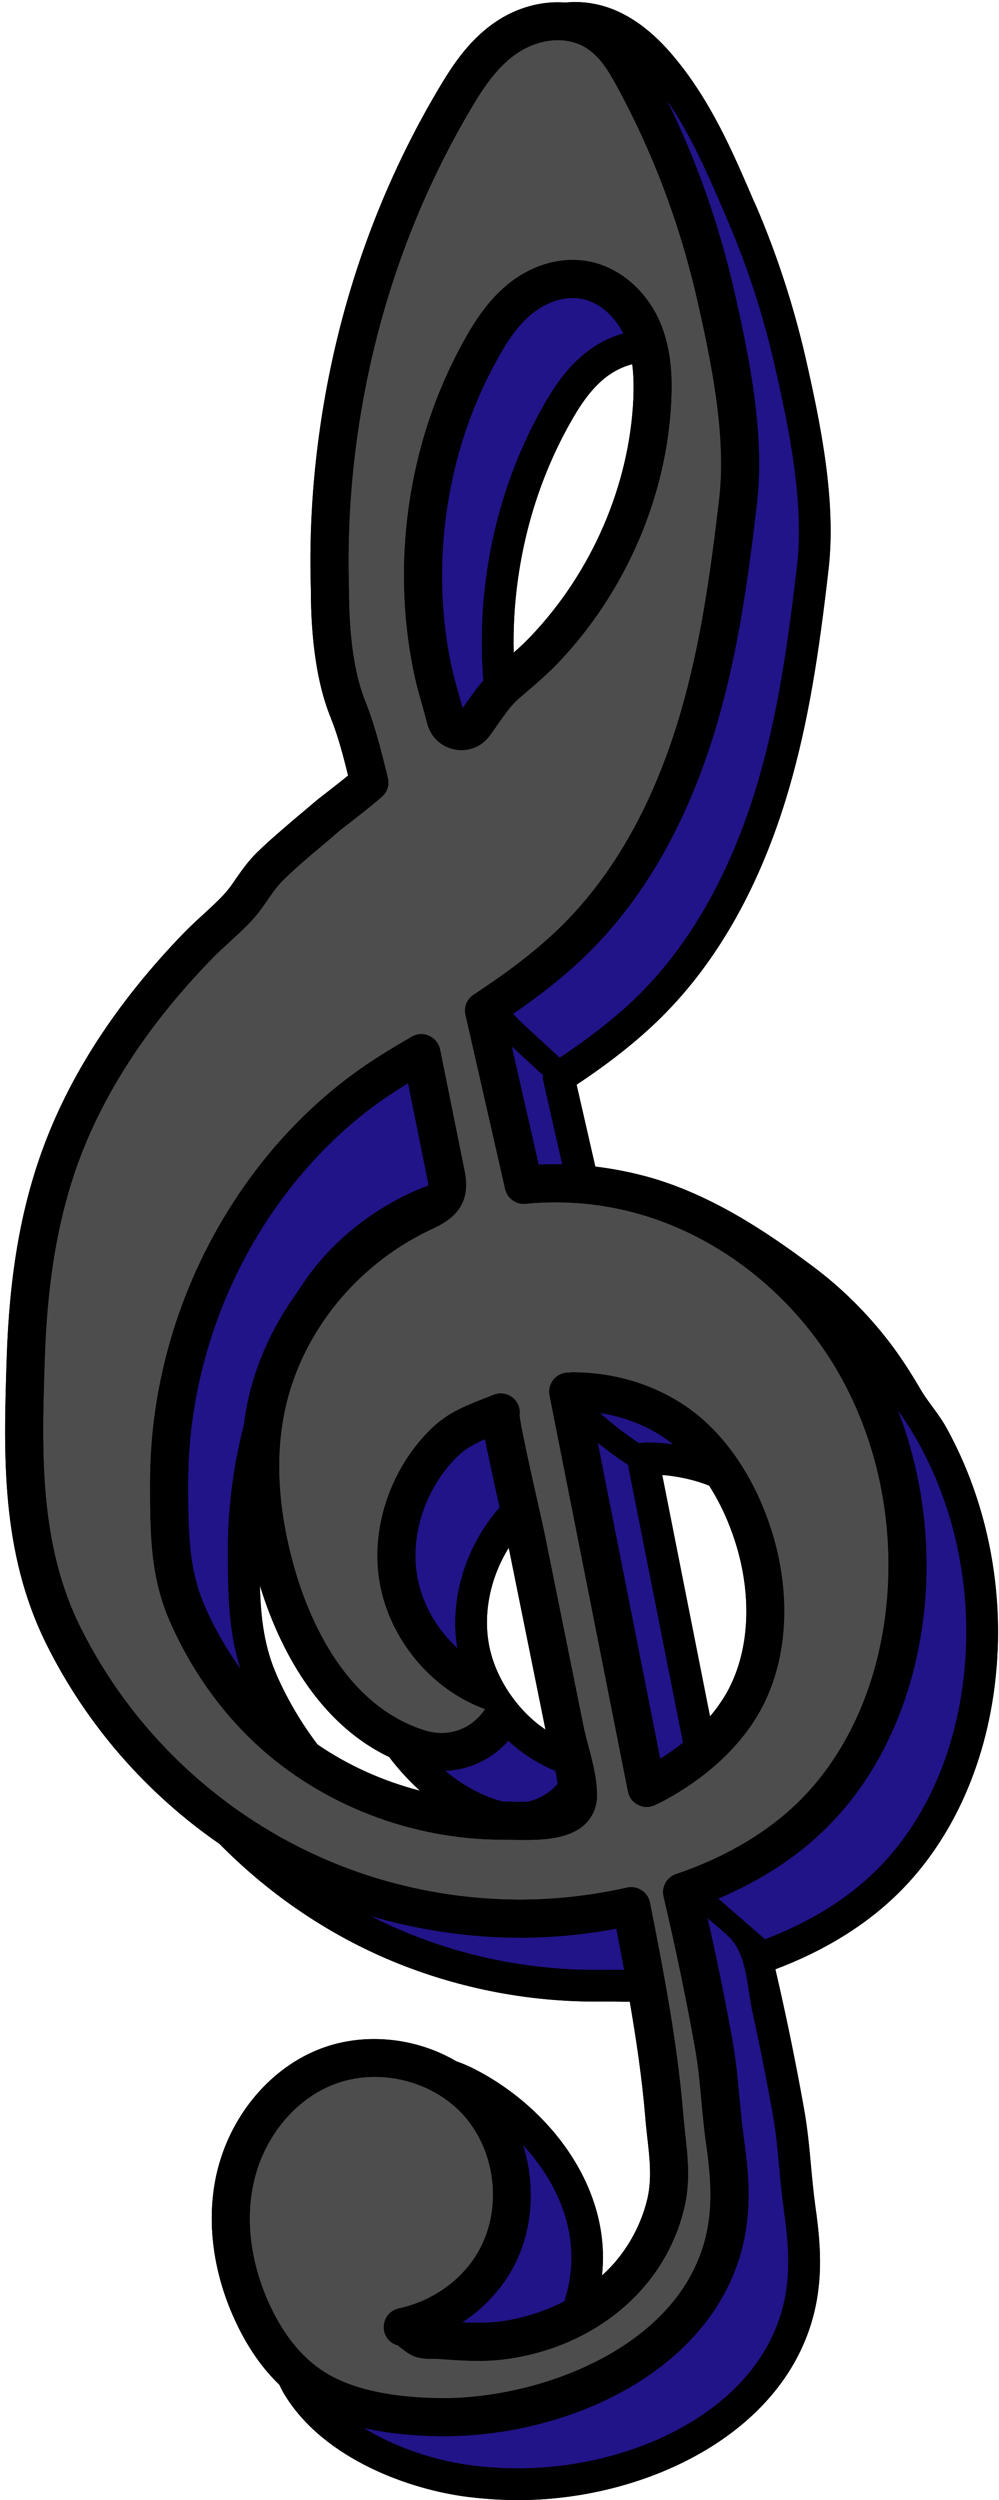 <?xml version="1.0" encoding="UTF-8" standalone="no"?><svg xmlns="http://www.w3.org/2000/svg" xmlns:xlink="http://www.w3.org/1999/xlink" fill="#000000" height="120.1" preserveAspectRatio="xMidYMid meet" version="1" viewBox="39.9 3.9 48.0 120.1" width="48" zoomAndPan="magnify"><g><g id="change1_1"><path d="M 75 77.324 C 76.074 80.137 76.008 83.09 74.82 85.211 C 74.594 85.605 74.324 85.988 74.016 86.355 L 71.719 74.754 C 72.504 74.82 73.266 74.988 73.973 75.266 C 74.367 75.887 74.715 76.566 75 77.324 Z M 70.332 23.059 C 70.141 27.203 68.352 31.363 65.414 34.457 C 65.148 34.738 64.867 35 64.582 35.25 C 64.555 34.105 64.617 32.949 64.777 31.789 C 65.148 29.086 65.992 26.535 67.297 24.215 C 67.699 23.496 68.211 22.68 68.934 22.082 C 69.355 21.742 69.812 21.516 70.277 21.395 C 70.355 21.984 70.348 22.562 70.332 23.059 Z M 58.598 88.305 C 59.031 88.875 59.527 89.426 60.082 89.922 C 58.312 89.469 56.645 88.719 55.16 87.707 C 54.398 86.703 53.738 85.594 53.215 84.418 C 52.594 83.02 52.43 81.637 52.387 80.059 C 53.133 82.512 54.879 86.527 58.598 88.305 Z M 63.352 82.645 C 63.148 81.164 63.52 79.582 64.344 78.254 L 66.109 86.988 C 64.703 86.043 63.574 84.344 63.352 82.645 Z M 55.02 42.426 C 54.73 42.676 54.441 42.918 54.137 43.172 C 53.508 43.711 52.855 44.258 52.242 44.859 C 51.801 45.293 51.5 45.738 51.223 46.129 C 51.086 46.336 50.949 46.531 50.797 46.711 C 50.578 46.973 50.316 47.223 50.109 47.418 L 49.715 47.785 C 49.391 48.078 49.07 48.375 48.77 48.68 C 45.512 52.035 43.199 55.598 41.887 59.281 C 40.871 62.129 40.34 65.289 40.219 69.223 C 40.074 73.762 39.926 78.457 42.133 82.891 C 44.051 86.75 46.93 90.051 50.449 92.48 C 52.645 94.711 55.238 96.539 58.117 97.836 C 61.348 99.285 64.926 100.051 68.484 100.051 L 69.332 100.051 C 69.598 100.059 69.879 100.059 70.16 100.059 C 70.48 101.93 70.75 103.75 70.902 105.578 C 70.926 105.91 70.965 106.234 71 106.562 C 71.117 107.586 71.227 108.547 71.008 109.516 C 70.73 110.691 70.152 111.793 69.336 112.703 C 69.172 112.879 69.008 113.047 68.824 113.207 C 69.289 108.953 66.254 105.082 62.633 103.262 C 62.371 103.129 62.102 103.02 61.828 102.922 C 59.824 101.746 57.266 101.496 55.117 102.391 C 52.754 103.371 50.914 105.648 50.305 108.336 C 49.793 110.617 50.141 113.184 51.281 115.555 C 51.84 116.723 52.523 117.691 53.32 118.457 C 53.422 118.672 53.531 118.879 53.66 119.074 C 55.559 122.043 59.574 123.508 62.441 123.855 C 63.227 123.949 64.027 124 64.805 124 C 71.27 124 78.523 120.406 79.238 113.742 C 79.387 112.391 79.246 111.07 79.07 109.848 C 78.984 109.207 78.922 108.547 78.863 107.914 C 78.785 107.043 78.699 106.145 78.539 105.246 C 78.156 103.086 77.695 100.82 77.156 98.5 C 79.52 97.609 81.508 96.379 83.07 94.84 C 85.715 92.227 87.383 88.445 87.766 84.188 C 87.805 83.816 87.82 83.445 87.84 83.066 C 87.973 79.398 87.145 75.691 85.367 72.477 C 85.227 72.219 85.062 71.98 84.898 71.75 C 84.617 71.359 84.32 70.984 84.078 70.555 C 83.633 69.797 83.156 69.059 82.621 68.359 C 81.566 66.988 80.332 65.762 78.953 64.734 C 76.602 62.969 74.059 61.324 71.215 60.488 C 70.324 60.234 69.418 60.051 68.504 59.941 L 67.605 56.008 C 68.84 55.184 70.324 54.105 71.645 52.797 C 74.398 50.082 76.465 46.383 77.797 41.828 C 78.754 38.551 79.254 35.227 79.711 31.238 C 80.086 27.965 79.332 24.273 78.602 21.07 C 78.027 18.582 77.234 16.141 76.238 13.816 L 76.102 13.52 C 75.215 11.449 74.293 9.312 72.883 7.395 C 72.125 6.375 71.066 5.113 69.562 4.438 C 68.754 4.074 67.883 3.938 67.07 4.023 C 65.926 3.934 64.703 4.262 63.656 4.992 C 62.375 5.883 61.586 7.125 60.938 8.223 C 58.125 12.984 56.25 18.238 55.371 23.836 C 54.934 26.609 54.75 29.422 54.836 32.168 C 54.836 34.715 55.152 36.785 55.77 38.328 C 56.129 39.211 56.379 40.152 56.625 41.156 C 56.25 41.461 55.797 41.816 55.559 42 C 55.297 42.199 55.098 42.359 55.02 42.426"/></g><g id="change2_1"><path d="M 77.113 21.406 C 77.82 24.488 78.547 28.031 78.199 31.066 C 77.746 34.969 77.262 38.227 76.336 41.402 C 75.074 45.707 73.137 49.18 70.574 51.719 C 69.348 52.93 67.961 53.93 66.793 54.715 L 65.094 53.148 C 64.887 52.957 64.703 52.777 64.551 52.602 C 65.695 51.816 66.984 50.848 68.16 49.684 C 70.934 46.949 73.016 43.234 74.355 38.648 C 75.312 35.359 75.816 32.027 76.273 28.031 C 76.652 24.746 75.898 21.035 75.16 17.812 C 74.434 14.641 73.352 11.582 71.938 8.703 C 73.09 10.371 73.883 12.199 74.711 14.121 L 74.836 14.422 C 75.801 16.656 76.566 19.008 77.113 21.406" fill="#211388"/></g><g id="change2_2"><path d="M 77.566 110.055 C 77.723 111.188 77.852 112.398 77.723 113.586 C 77.102 119.359 70.605 122.477 64.805 122.477 C 64.086 122.477 63.355 122.434 62.625 122.344 C 60.934 122.137 58.977 121.527 57.375 120.535 C 57.832 120.637 58.32 120.723 58.832 120.785 C 59.629 120.883 60.434 120.93 61.219 120.93 C 67.746 120.93 75.074 117.289 75.801 110.539 C 75.953 109.176 75.812 107.844 75.637 106.602 C 75.551 105.973 75.488 105.312 75.426 104.68 C 75.348 103.805 75.262 102.895 75.105 102 C 74.766 100.082 74.355 98.078 73.895 96.039 C 74.211 96.305 74.527 96.574 74.836 96.855 C 75.816 97.73 75.785 99.316 76.047 100.508 C 76.414 102.172 76.742 103.84 77.043 105.516 C 77.188 106.344 77.266 107.172 77.348 108.055 C 77.406 108.707 77.469 109.383 77.566 110.055" fill="#211388"/></g><g id="change2_3"><path d="M 70.074 74.266 L 72.719 87.617 C 72.375 87.891 72.012 88.145 71.621 88.391 L 68.617 73.199 C 69.082 73.582 69.57 73.938 70.074 74.266" fill="#211388"/></g><g id="change2_4"><path d="M 72.133 73.195 C 72.168 73.223 72.207 73.254 72.242 73.285 C 71.84 73.234 71.434 73.199 71.02 73.199 C 70.957 73.199 70.898 73.207 70.836 73.207 L 70.77 73.211 C 70.715 73.211 70.66 73.219 70.609 73.234 C 69.945 72.793 69.312 72.309 68.723 71.773 C 69.988 71.977 71.172 72.449 72.133 73.195" fill="#211388"/></g><g id="change2_5"><path d="M 69.891 98.531 C 69.703 98.531 69.527 98.535 69.336 98.531 L 68.484 98.531 C 65.141 98.531 61.773 97.812 58.746 96.445 C 58.379 96.281 58.023 96.105 57.668 95.93 C 60.008 96.617 62.461 96.984 64.898 96.984 C 66.418 96.984 67.969 96.836 69.516 96.551 C 69.641 97.227 69.77 97.879 69.891 98.531" fill="#211388"/></g><g id="change2_6"><path d="M 69.848 19.922 C 69.191 20.105 68.547 20.434 67.973 20.906 C 67.047 21.66 66.445 22.625 65.969 23.465 C 64.57 25.957 63.66 28.691 63.266 31.59 C 63.039 33.258 62.996 34.934 63.125 36.59 C 62.828 36.93 62.559 37.309 62.297 37.688 C 62.234 37.766 62.18 37.844 62.125 37.922 C 62.07 37.723 62.016 37.523 61.961 37.328 C 61.805 36.781 61.645 36.215 61.535 35.652 C 61.078 33.344 61.02 30.969 61.34 28.594 C 61.707 25.906 62.547 23.375 63.844 21.066 C 64.238 20.359 64.738 19.562 65.445 18.984 C 66.055 18.484 66.754 18.215 67.418 18.215 C 67.559 18.215 67.699 18.227 67.832 18.254 C 68.656 18.398 69.41 19.035 69.848 19.922" fill="#211388"/></g><g id="change2_7"><path d="M 65.027 106.941 C 66.859 108.906 67.898 111.559 67.07 114.273 C 67.066 114.305 67.047 114.371 67.027 114.449 C 66.078 114.941 65.02 115.277 63.922 115.426 C 63.32 115.496 62.723 115.492 62.109 115.461 C 63.133 114.793 63.977 113.891 64.551 112.836 C 65.512 111.051 65.641 108.871 65.027 106.941" fill="#211388"/></g><g id="change2_8"><path d="M 66.008 55.832 L 66.918 59.836 C 66.543 59.832 66.156 59.832 65.781 59.848 L 64.484 54.16 L 66 55.555 C 65.988 55.648 65.98 55.738 66.008 55.832" fill="#211388"/></g><g id="change2_9"><path d="M 66.586 88.969 C 66.633 89.176 66.668 89.383 66.699 89.59 C 66.305 90.039 65.797 90.34 65.246 90.453 C 65.055 90.461 64.855 90.461 64.621 90.453 C 64.465 90.449 64.32 90.449 64.191 90.449 C 64.168 90.449 64.137 90.449 64.113 90.449 C 64.105 90.449 64.098 90.449 64.086 90.449 C 64.008 90.43 63.922 90.41 63.836 90.387 C 62.855 90.078 62.016 89.578 61.293 88.969 C 62.441 88.918 63.527 88.418 64.324 87.523 C 64.988 88.133 65.75 88.629 66.586 88.969" fill="#211388"/></g><g id="change2_10"><path d="M 63.387 73.906 C 63.547 74.688 63.738 75.562 63.91 76.312 C 62.328 78.109 61.531 80.57 61.84 82.852 C 61.852 82.926 61.863 83 61.875 83.078 C 60.836 82.121 60.098 80.812 59.91 79.406 C 59.652 77.48 60.383 75.375 61.82 73.918 C 62.246 73.492 62.676 73.262 63.203 73.035 C 63.254 73.289 63.312 73.582 63.387 73.906" fill="#211388"/></g><g id="change2_11"><path d="M 60.434 60.52 C 60.469 60.672 60.488 60.777 60.469 60.855 C 58.648 61.543 56.957 62.664 55.609 64.113 C 55.086 64.672 54.621 65.293 54.219 65.934 C 53.07 67.504 52.23 69.289 51.816 71.176 C 51.73 71.574 51.668 71.969 51.613 72.379 C 51.113 74.34 50.852 76.332 50.852 78.32 C 50.852 80.395 50.859 82.227 51.461 84.078 C 50.805 83.168 50.23 82.176 49.77 81.137 C 48.941 79.277 48.941 77.434 48.941 75.102 C 48.941 72.871 49.281 70.629 49.953 68.445 C 51.285 64.094 53.891 60.203 57.277 57.48 C 58.008 56.895 58.777 56.379 59.508 55.934 L 60.434 60.52" fill="#211388"/></g><g id="change2_12"><path d="M 83.637 72.531 C 85.691 75.867 86.621 79.961 86.25 84.051 C 85.898 87.949 84.387 91.398 82 93.754 C 80.598 95.137 78.801 96.246 76.656 97.062 L 74.406 95.105 C 76.445 94.242 78.188 93.109 79.586 91.727 C 82.262 89.09 83.941 85.27 84.332 80.984 C 84.617 77.77 84.16 74.551 83.039 71.641 C 83.246 71.926 83.449 72.227 83.637 72.531" fill="#211388"/></g><g id="change3_1"><path d="M 68.582 90.188 C 68.594 89.395 68.375 88.555 68.18 87.816 C 68.094 87.508 68.016 87.203 67.953 86.914 L 66.078 77.633 C 66.055 77.52 65.98 77.184 65.879 76.719 C 65.641 75.672 64.934 72.559 64.859 71.879 C 64.887 71.727 64.867 71.555 64.801 71.398 C 64.605 70.934 64.07 70.715 63.605 70.91 C 63.605 70.91 63.605 70.91 63.602 70.91 C 63.41 70.988 63.227 71.062 63.051 71.129 C 62.176 71.477 61.348 71.797 60.523 72.633 C 58.691 74.484 57.766 77.176 58.102 79.648 C 58.484 82.48 60.535 85.035 63.211 86.004 C 62.547 86.988 61.426 87.379 60.297 87.023 C 56.504 85.824 54.785 81.738 54.098 79.41 C 53.258 76.551 53.09 73.906 53.605 71.566 C 54.371 68.066 56.797 64.949 60.094 63.219 C 60.242 63.137 60.391 63.066 60.531 63 C 61.359 62.609 62.605 62.023 62.223 60.156 L 61.043 54.312 C 60.98 54.02 60.785 53.785 60.52 53.66 C 60.25 53.539 59.945 53.551 59.691 53.699 C 58.613 54.32 57.344 55.082 56.133 56.062 C 52.461 59.004 49.648 63.211 48.203 67.906 C 47.477 70.27 47.113 72.688 47.113 75.102 C 47.113 77.547 47.113 79.668 48.102 81.879 C 49.074 84.07 50.469 86.051 52.137 87.617 C 55.305 90.594 59.715 92.305 64.18 92.273 C 64.293 92.273 64.43 92.273 64.582 92.281 C 64.77 92.285 64.977 92.285 65.195 92.285 C 66.156 92.285 67.316 92.191 68.012 91.527 C 68.375 91.172 68.578 90.711 68.582 90.188 Z M 72.152 23.145 C 72.199 22.094 72.18 20.727 71.621 19.398 C 70.965 17.852 69.641 16.723 68.16 16.453 C 66.852 16.219 65.441 16.621 64.289 17.57 C 63.344 18.344 62.73 19.316 62.246 20.172 C 60.84 22.68 59.926 25.426 59.527 28.352 C 59.18 30.918 59.25 33.496 59.746 36.004 C 59.867 36.641 60.035 37.234 60.203 37.82 C 60.281 38.105 60.359 38.387 60.434 38.672 C 60.598 39.301 61.113 39.789 61.754 39.902 C 61.859 39.926 61.961 39.934 62.07 39.934 C 62.605 39.934 63.117 39.68 63.43 39.238 C 63.551 39.074 63.672 38.906 63.793 38.727 C 64.129 38.246 64.445 37.797 64.781 37.496 C 64.934 37.363 65.094 37.23 65.25 37.094 C 65.715 36.695 66.238 36.242 66.738 35.719 C 69.977 32.309 71.945 27.723 72.152 23.145 Z M 76.414 86.105 C 77.859 83.512 77.969 79.992 76.707 76.672 C 75.914 74.59 74.715 72.883 73.254 71.75 C 71.656 70.516 69.598 69.832 67.43 69.824 C 67.371 69.824 67.309 69.832 67.242 69.84 L 67.18 69.84 C 66.914 69.844 66.656 69.973 66.488 70.18 C 66.324 70.391 66.254 70.664 66.305 70.93 L 70.074 89.969 C 70.129 90.246 70.312 90.484 70.566 90.605 C 70.695 90.672 70.828 90.703 70.969 90.703 C 71.109 90.703 71.25 90.668 71.379 90.605 L 71.488 90.551 C 71.566 90.516 71.645 90.477 71.723 90.441 C 73.832 89.316 75.453 87.816 76.414 86.105 Z M 82.59 79.07 C 82.59 79.656 82.566 80.234 82.512 80.82 C 82.164 84.68 80.664 88.09 78.301 90.43 C 76.781 91.926 74.789 93.109 72.383 93.93 C 71.93 94.086 71.676 94.547 71.785 95.004 C 72.375 97.523 72.887 99.984 73.301 102.316 C 73.449 103.145 73.527 103.977 73.605 104.848 C 73.668 105.504 73.727 106.18 73.824 106.855 C 73.984 107.977 74.113 109.176 73.984 110.344 C 73.34 116.387 66.129 119.105 61.219 119.105 C 60.508 119.105 59.777 119.062 59.055 118.977 C 57.441 118.773 56.195 118.359 55.258 117.695 C 54.332 117.043 53.543 116.059 52.922 114.762 C 51.961 112.758 51.664 110.617 52.09 108.73 C 52.566 106.617 53.996 104.832 55.816 104.078 C 56.48 103.805 57.191 103.668 57.906 103.668 C 59.496 103.668 61.098 104.32 62.168 105.504 C 63.715 107.223 64.039 109.938 62.941 111.965 C 62.176 113.379 60.727 114.438 59.062 114.793 C 58.629 114.891 58.34 115.266 58.34 115.688 C 58.34 115.746 58.344 115.812 58.355 115.875 C 58.43 116.223 58.684 116.48 59.004 116.562 C 59.055 116.605 59.117 116.656 59.184 116.703 C 59.434 116.895 59.652 117.059 59.91 117.129 C 60.207 117.215 60.477 117.215 60.695 117.211 C 60.77 117.211 60.836 117.211 60.902 117.215 L 61.238 117.238 C 62.168 117.301 63.137 117.367 64.156 117.234 C 66.75 116.898 69.07 115.723 70.691 113.926 C 71.719 112.793 72.445 111.406 72.785 109.926 C 73.078 108.652 72.941 107.488 72.816 106.355 C 72.785 106.051 72.746 105.742 72.723 105.422 C 72.445 102.105 71.836 98.871 71.129 95.297 C 71.078 95.051 70.938 94.84 70.73 94.707 C 70.523 94.57 70.27 94.523 70.031 94.578 C 68.312 94.961 66.59 95.156 64.898 95.156 C 61.578 95.156 58.227 94.445 55.219 93.086 C 50.258 90.855 46.188 86.945 43.766 82.078 C 41.766 78.055 41.906 73.594 42.047 69.285 C 42.16 65.539 42.66 62.559 43.605 59.891 C 44.828 56.465 47.004 53.121 50.078 49.961 C 50.352 49.672 50.652 49.406 50.945 49.137 L 51 49.082 C 51.121 48.973 51.242 48.863 51.359 48.754 C 51.602 48.527 51.918 48.223 52.199 47.887 C 52.395 47.652 52.566 47.402 52.734 47.164 C 52.977 46.809 53.203 46.477 53.52 46.164 C 54.086 45.609 54.707 45.082 55.328 44.562 C 55.629 44.312 55.926 44.059 56.219 43.801 C 56.285 43.746 56.457 43.613 56.688 43.438 C 57.059 43.145 57.844 42.539 58.266 42.156 C 58.516 41.93 58.617 41.586 58.531 41.262 L 58.465 40.977 C 58.172 39.812 57.898 38.723 57.469 37.637 C 56.93 36.324 56.664 34.484 56.664 32.137 C 56.586 29.484 56.754 26.785 57.176 24.117 C 58.023 18.754 59.816 13.715 62.512 9.148 C 63.059 8.223 63.723 7.168 64.695 6.492 C 65.758 5.754 67.039 5.621 67.973 6.145 C 68.691 6.551 69.137 7.297 69.531 8.027 C 71.262 11.203 72.559 14.633 73.383 18.223 C 74.082 21.289 74.805 24.816 74.461 27.824 C 74.008 31.73 73.523 34.977 72.602 38.137 C 71.352 42.418 69.43 45.871 66.879 48.387 C 65.5 49.75 63.898 50.867 62.656 51.684 C 62.34 51.891 62.18 52.273 62.266 52.645 L 64.172 61.02 C 64.277 61.469 64.691 61.77 65.152 61.727 C 67.027 61.543 68.895 61.719 70.703 62.242 C 74.434 63.332 77.789 65.941 79.918 69.387 C 81.664 72.227 82.59 75.605 82.59 79.07" fill="#4d4d4d"/></g><g id="change1_2"><path d="M 66.918 59.836 L 66.008 55.832 C 65.98 55.738 65.988 55.648 66 55.555 L 64.484 54.16 L 65.781 59.848 C 66.156 59.832 66.543 59.832 66.918 59.836 Z M 67.07 114.273 C 67.898 111.559 66.859 108.906 65.027 106.941 C 65.641 108.871 65.512 111.051 64.551 112.836 C 63.977 113.891 63.133 114.793 62.109 115.461 C 62.723 115.492 63.32 115.496 63.922 115.426 C 65.02 115.277 66.078 114.941 67.027 114.449 C 67.047 114.371 67.066 114.305 67.07 114.273 Z M 69.336 98.531 C 69.527 98.535 69.703 98.531 69.891 98.531 C 69.77 97.879 69.641 97.227 69.516 96.551 C 67.969 96.836 66.418 96.984 64.898 96.984 C 62.461 96.984 60.008 96.617 57.668 95.93 C 58.023 96.105 58.379 96.281 58.746 96.445 C 61.773 97.812 65.141 98.531 68.484 98.531 Z M 77.723 113.586 C 77.852 112.398 77.723 111.188 77.566 110.055 C 77.469 109.383 77.406 108.707 77.348 108.055 C 77.266 107.172 77.188 106.344 77.043 105.516 C 76.742 103.84 76.414 102.172 76.047 100.508 C 75.785 99.316 75.816 97.73 74.836 96.855 C 74.527 96.574 74.211 96.305 73.895 96.039 C 74.355 98.078 74.766 100.082 75.105 102 C 75.262 102.895 75.348 103.805 75.426 104.68 C 75.488 105.312 75.551 105.973 75.637 106.602 C 75.812 107.844 75.953 109.176 75.801 110.539 C 75.074 117.289 67.746 120.93 61.219 120.93 C 60.434 120.93 59.629 120.883 58.832 120.785 C 58.32 120.723 57.832 120.637 57.375 120.535 C 58.977 121.527 60.934 122.137 62.625 122.344 C 63.355 122.434 64.086 122.477 64.805 122.477 C 70.605 122.477 77.102 119.359 77.723 113.586 Z M 78.199 31.066 C 78.547 28.031 77.82 24.488 77.113 21.406 C 76.566 19.008 75.801 16.656 74.836 14.422 L 74.711 14.121 C 73.883 12.199 73.09 10.371 71.938 8.703 C 73.352 11.582 74.434 14.641 75.16 17.812 C 75.898 21.035 76.652 24.746 76.273 28.031 C 75.816 32.027 75.312 35.359 74.355 38.648 C 73.016 43.234 70.934 46.949 68.16 49.684 C 66.984 50.848 65.695 51.816 64.551 52.602 C 64.703 52.777 64.887 52.957 65.094 53.148 L 66.793 54.715 C 67.961 53.93 69.348 52.93 70.574 51.719 C 73.137 49.18 75.074 45.707 76.336 41.402 C 77.262 38.227 77.746 34.969 78.199 31.066 Z M 82.512 80.82 C 82.566 80.234 82.59 79.656 82.59 79.07 C 82.59 75.605 81.664 72.227 79.918 69.387 C 77.789 65.941 74.434 63.332 70.703 62.242 C 68.895 61.719 67.027 61.543 65.152 61.727 C 64.691 61.77 64.277 61.469 64.172 61.02 L 62.266 52.645 C 62.18 52.273 62.34 51.891 62.656 51.684 C 63.898 50.867 65.5 49.75 66.879 48.387 C 69.43 45.871 71.352 42.418 72.602 38.137 C 73.523 34.977 74.008 31.73 74.461 27.824 C 74.805 24.816 74.082 21.289 73.383 18.223 C 72.559 14.633 71.262 11.203 69.531 8.027 C 69.137 7.297 68.691 6.551 67.973 6.145 C 67.039 5.621 65.758 5.754 64.695 6.492 C 63.723 7.168 63.059 8.223 62.512 9.148 C 59.816 13.715 58.023 18.754 57.176 24.117 C 56.754 26.785 56.586 29.484 56.664 32.137 C 56.664 34.484 56.93 36.324 57.469 37.637 C 57.898 38.723 58.172 39.812 58.465 40.977 L 58.531 41.262 C 58.617 41.586 58.516 41.93 58.266 42.156 C 57.844 42.539 57.059 43.145 56.688 43.438 C 56.457 43.613 56.285 43.746 56.219 43.801 C 55.926 44.059 55.629 44.312 55.328 44.562 C 54.707 45.082 54.086 45.609 53.52 46.164 C 53.203 46.477 52.977 46.809 52.734 47.164 C 52.566 47.402 52.395 47.652 52.199 47.887 C 51.918 48.223 51.602 48.527 51.359 48.754 C 51.242 48.863 51.121 48.973 51 49.082 L 50.945 49.137 C 50.652 49.406 50.352 49.672 50.078 49.961 C 47.004 53.121 44.828 56.465 43.605 59.891 C 42.66 62.559 42.16 65.539 42.047 69.285 C 41.906 73.594 41.766 78.055 43.766 82.078 C 46.188 86.945 50.258 90.855 55.219 93.086 C 58.227 94.445 61.578 95.156 64.898 95.156 C 66.59 95.156 68.312 94.961 70.031 94.578 C 70.27 94.523 70.523 94.57 70.73 94.707 C 70.938 94.84 71.078 95.051 71.129 95.297 C 71.836 98.871 72.445 102.105 72.723 105.422 C 72.746 105.742 72.785 106.051 72.816 106.355 C 72.941 107.488 73.078 108.652 72.785 109.926 C 72.445 111.406 71.719 112.793 70.691 113.926 C 69.07 115.723 66.75 116.898 64.156 117.234 C 63.137 117.367 62.168 117.301 61.238 117.238 L 60.902 117.215 C 60.836 117.211 60.77 117.211 60.695 117.211 C 60.477 117.215 60.207 117.215 59.91 117.129 C 59.652 117.059 59.434 116.895 59.184 116.703 C 59.117 116.656 59.055 116.605 59.004 116.562 C 58.684 116.48 58.43 116.223 58.355 115.875 C 58.344 115.812 58.34 115.746 58.34 115.688 C 58.34 115.266 58.629 114.891 59.062 114.793 C 60.727 114.438 62.176 113.379 62.941 111.965 C 64.039 109.938 63.715 107.223 62.168 105.504 C 61.098 104.32 59.496 103.668 57.906 103.668 C 57.191 103.668 56.48 103.805 55.816 104.078 C 53.996 104.832 52.566 106.617 52.09 108.73 C 51.664 110.617 51.961 112.758 52.922 114.762 C 53.543 116.059 54.332 117.043 55.258 117.695 C 56.195 118.359 57.441 118.773 59.055 118.977 C 59.777 119.062 60.508 119.105 61.219 119.105 C 66.129 119.105 73.34 116.387 73.984 110.344 C 74.113 109.176 73.984 107.977 73.824 106.855 C 73.727 106.18 73.668 105.504 73.605 104.848 C 73.527 103.977 73.449 103.145 73.301 102.316 C 72.887 99.984 72.375 97.523 71.785 95.004 C 71.676 94.547 71.93 94.086 72.383 93.93 C 74.789 93.109 76.781 91.926 78.301 90.43 C 80.664 88.09 82.164 84.68 82.512 80.82 Z M 86.25 84.051 C 86.621 79.961 85.691 75.867 83.637 72.531 C 83.449 72.227 83.246 71.926 83.039 71.641 C 84.16 74.551 84.617 77.77 84.332 80.984 C 83.941 85.27 82.262 89.09 79.586 91.727 C 78.188 93.109 76.445 94.242 74.406 95.105 L 76.656 97.062 C 78.801 96.246 80.598 95.137 82 93.754 C 84.387 91.398 85.898 87.949 86.25 84.051 Z M 85.367 72.477 C 87.145 75.691 87.973 79.398 87.84 83.066 C 87.82 83.445 87.805 83.816 87.766 84.188 C 87.383 88.445 85.715 92.227 83.07 94.84 C 81.508 96.379 79.52 97.609 77.156 98.5 C 77.695 100.82 78.156 103.086 78.539 105.246 C 78.699 106.145 78.785 107.043 78.863 107.914 C 78.922 108.547 78.984 109.207 79.07 109.848 C 79.246 111.07 79.387 112.391 79.238 113.742 C 78.523 120.406 71.27 124 64.805 124 C 64.027 124 63.227 123.949 62.441 123.855 C 59.574 123.508 55.559 122.043 53.66 119.074 C 53.531 118.879 53.422 118.672 53.32 118.457 C 52.523 117.691 51.84 116.723 51.281 115.555 C 50.141 113.184 49.793 110.617 50.305 108.336 C 50.914 105.648 52.754 103.371 55.117 102.391 C 57.266 101.496 59.824 101.746 61.828 102.922 C 62.102 103.02 62.371 103.129 62.633 103.262 C 66.254 105.082 69.289 108.953 68.824 113.207 C 69.008 113.047 69.172 112.879 69.336 112.703 C 70.152 111.793 70.73 110.691 71.008 109.516 C 71.227 108.547 71.117 107.586 71 106.562 C 70.965 106.234 70.926 105.91 70.902 105.578 C 70.75 103.75 70.48 101.93 70.16 100.059 C 69.879 100.059 69.598 100.059 69.332 100.051 L 68.484 100.051 C 64.926 100.051 61.348 99.285 58.117 97.836 C 55.238 96.539 52.645 94.711 50.449 92.48 C 46.93 90.051 44.051 86.75 42.133 82.891 C 39.926 78.457 40.074 73.762 40.219 69.223 C 40.34 65.289 40.871 62.129 41.887 59.281 C 43.199 55.598 45.512 52.035 48.77 48.68 C 49.07 48.375 49.391 48.078 49.715 47.785 L 50.109 47.418 C 50.316 47.223 50.578 46.973 50.797 46.711 C 50.949 46.531 51.086 46.336 51.223 46.129 C 51.5 45.738 51.801 45.293 52.242 44.859 C 52.855 44.258 53.508 43.711 54.137 43.172 C 54.441 42.918 54.73 42.676 55.02 42.426 C 55.098 42.359 55.297 42.199 55.559 42 C 55.797 41.816 56.25 41.461 56.625 41.156 C 56.379 40.152 56.129 39.211 55.77 38.328 C 55.152 36.785 54.836 34.715 54.836 32.168 C 54.75 29.422 54.934 26.609 55.371 23.836 C 56.25 18.238 58.125 12.984 60.938 8.223 C 61.586 7.125 62.375 5.883 63.656 4.992 C 64.703 4.262 65.926 3.934 67.07 4.023 C 67.883 3.938 68.754 4.074 69.562 4.438 C 71.066 5.113 72.125 6.375 72.883 7.395 C 74.293 9.312 75.215 11.449 76.102 13.52 L 76.238 13.816 C 77.234 16.141 78.027 18.582 78.602 21.07 C 79.332 24.273 80.086 27.965 79.711 31.238 C 79.254 35.227 78.754 38.551 77.797 41.828 C 76.465 46.383 74.398 50.082 71.645 52.797 C 70.324 54.105 68.84 55.184 67.605 56.008 L 68.504 59.941 C 69.418 60.051 70.324 60.234 71.215 60.488 C 74.059 61.324 76.602 62.969 78.953 64.734 C 80.332 65.762 81.566 66.988 82.621 68.359 C 83.156 69.059 83.633 69.797 84.078 70.555 C 84.32 70.984 84.617 71.359 84.898 71.75 C 85.062 71.98 85.227 72.219 85.367 72.477"/></g><g id="change1_3"><path d="M 72.242 73.285 C 72.207 73.254 72.168 73.223 72.133 73.195 C 71.172 72.449 69.988 71.977 68.723 71.773 C 69.312 72.309 69.945 72.793 70.609 73.234 C 70.66 73.219 70.715 73.211 70.77 73.211 L 70.836 73.207 C 70.898 73.207 70.957 73.199 71.02 73.199 C 71.434 73.199 71.84 73.234 72.242 73.285 Z M 72.719 87.617 L 70.074 74.266 C 69.57 73.938 69.082 73.582 68.617 73.199 L 71.621 88.391 C 72.012 88.145 72.375 87.891 72.719 87.617 Z M 74.82 85.211 C 76.008 83.09 76.074 80.137 75 77.324 C 74.715 76.566 74.367 75.887 73.973 75.266 C 73.266 74.988 72.504 74.82 71.719 74.754 L 74.016 86.355 C 74.324 85.988 74.594 85.605 74.82 85.211 Z M 76.707 76.672 C 77.969 79.992 77.859 83.512 76.414 86.105 C 75.453 87.816 73.832 89.316 71.723 90.441 C 71.645 90.477 71.566 90.516 71.488 90.551 L 71.379 90.605 C 71.25 90.668 71.109 90.703 70.969 90.703 C 70.828 90.703 70.695 90.672 70.566 90.605 C 70.312 90.484 70.129 90.246 70.074 89.969 L 66.305 70.93 C 66.254 70.664 66.324 70.391 66.488 70.18 C 66.656 69.973 66.914 69.844 67.18 69.84 L 67.242 69.84 C 67.309 69.832 67.371 69.824 67.43 69.824 C 69.598 69.832 71.656 70.516 73.254 71.75 C 74.715 72.883 75.914 74.59 76.707 76.672"/></g><g id="change1_4"><path d="M 67.973 20.906 C 68.547 20.434 69.191 20.105 69.848 19.922 C 69.41 19.035 68.656 18.398 67.832 18.254 C 67.699 18.227 67.559 18.215 67.418 18.215 C 66.754 18.215 66.055 18.484 65.445 18.984 C 64.738 19.562 64.238 20.359 63.844 21.066 C 62.547 23.375 61.707 25.906 61.34 28.594 C 61.02 30.969 61.078 33.344 61.535 35.652 C 61.645 36.215 61.805 36.781 61.961 37.328 C 62.016 37.523 62.07 37.723 62.125 37.922 C 62.18 37.844 62.234 37.766 62.297 37.688 C 62.559 37.309 62.828 36.93 63.125 36.59 C 62.996 34.934 63.039 33.258 63.266 31.59 C 63.66 28.691 64.57 25.957 65.969 23.465 C 66.445 22.625 67.047 21.66 67.973 20.906 Z M 70.332 23.059 C 70.348 22.562 70.355 21.984 70.277 21.395 C 69.812 21.516 69.355 21.742 68.934 22.082 C 68.211 22.68 67.699 23.496 67.297 24.215 C 65.992 26.535 65.148 29.086 64.777 31.789 C 64.617 32.949 64.555 34.105 64.582 35.25 C 64.867 35 65.148 34.738 65.414 34.457 C 68.352 31.363 70.141 27.203 70.332 23.059 Z M 71.621 19.398 C 72.18 20.727 72.199 22.094 72.152 23.145 C 71.945 27.723 69.977 32.309 66.738 35.719 C 66.238 36.242 65.715 36.695 65.25 37.094 C 65.094 37.23 64.934 37.363 64.781 37.496 C 64.445 37.797 64.129 38.246 63.793 38.727 C 63.672 38.906 63.551 39.074 63.43 39.238 C 63.117 39.68 62.605 39.934 62.07 39.934 C 61.961 39.934 61.859 39.926 61.754 39.902 C 61.113 39.789 60.598 39.301 60.434 38.672 C 60.359 38.387 60.281 38.105 60.203 37.82 C 60.035 37.234 59.867 36.641 59.746 36.004 C 59.25 33.496 59.18 30.918 59.527 28.352 C 59.926 25.426 60.84 22.68 62.246 20.172 C 62.73 19.316 63.344 18.344 64.289 17.57 C 65.441 16.621 66.852 16.219 68.16 16.453 C 69.641 16.723 70.965 17.852 71.621 19.398"/></g><g id="change1_5"><path d="M 60.078 89.926 C 59.527 89.426 59.031 88.875 58.598 88.305 C 54.879 86.527 53.133 82.512 52.387 80.059 C 52.43 81.637 52.594 83.02 53.215 84.418 C 53.738 85.594 54.398 86.703 55.16 87.707 C 56.645 88.719 58.312 89.469 60.078 89.926 Z M 60.469 60.855 C 60.488 60.777 60.469 60.672 60.434 60.52 L 59.508 55.934 C 58.777 56.379 58.008 56.895 57.277 57.48 C 53.891 60.203 51.285 64.094 49.953 68.445 C 49.281 70.629 48.941 72.871 48.941 75.102 C 48.941 77.434 48.941 79.277 49.77 81.137 C 50.23 82.176 50.805 83.168 51.461 84.078 C 50.859 82.227 50.852 80.395 50.852 78.32 C 50.852 76.332 51.113 74.34 51.613 72.379 C 51.668 71.969 51.73 71.574 51.816 71.176 C 52.23 69.289 53.07 67.504 54.219 65.934 C 54.621 65.293 55.086 64.672 55.609 64.113 C 56.957 62.664 58.648 61.543 60.469 60.855 Z M 63.91 76.312 C 63.738 75.562 63.547 74.688 63.387 73.906 C 63.312 73.582 63.254 73.289 63.203 73.035 C 62.676 73.262 62.246 73.492 61.82 73.918 C 60.383 75.375 59.652 77.48 59.91 79.406 C 60.098 80.812 60.836 82.121 61.875 83.078 C 61.863 83 61.852 82.926 61.84 82.852 C 61.531 80.57 62.328 78.109 63.91 76.312 Z M 66.109 86.988 L 64.344 78.254 C 63.52 79.582 63.148 81.164 63.352 82.645 C 63.574 84.344 64.703 86.043 66.109 86.988 Z M 66.699 89.59 C 66.668 89.383 66.633 89.176 66.586 88.969 C 65.75 88.629 64.988 88.133 64.324 87.523 C 63.527 88.418 62.441 88.918 61.293 88.969 C 62.016 89.578 62.855 90.078 63.836 90.387 C 63.922 90.41 64.008 90.43 64.086 90.449 C 64.098 90.449 64.105 90.449 64.113 90.449 C 64.137 90.449 64.168 90.449 64.191 90.449 C 64.32 90.449 64.465 90.449 64.621 90.453 C 64.855 90.461 65.055 90.461 65.246 90.453 C 65.797 90.34 66.305 90.039 66.699 89.59 Z M 68.18 87.816 C 68.375 88.555 68.594 89.395 68.582 90.188 C 68.578 90.711 68.375 91.172 68.012 91.527 C 67.316 92.191 66.156 92.285 65.195 92.285 C 64.977 92.285 64.77 92.285 64.582 92.281 C 64.43 92.273 64.293 92.273 64.18 92.273 C 59.715 92.305 55.305 90.594 52.137 87.617 C 50.469 86.051 49.074 84.07 48.102 81.879 C 47.113 79.668 47.113 77.547 47.113 75.102 C 47.113 72.688 47.477 70.27 48.203 67.906 C 49.648 63.211 52.461 59.004 56.133 56.062 C 57.344 55.082 58.613 54.32 59.691 53.699 C 59.945 53.551 60.25 53.539 60.52 53.66 C 60.785 53.785 60.98 54.02 61.043 54.312 L 62.223 60.156 C 62.605 62.023 61.359 62.609 60.531 63 C 60.391 63.066 60.242 63.137 60.094 63.219 C 56.797 64.949 54.371 68.066 53.605 71.566 C 53.09 73.906 53.258 76.551 54.098 79.41 C 54.785 81.738 56.504 85.824 60.297 87.023 C 61.426 87.379 62.547 86.988 63.211 86.004 C 60.535 85.035 58.484 82.48 58.102 79.648 C 57.766 77.176 58.691 74.484 60.523 72.633 C 61.348 71.797 62.176 71.477 63.051 71.129 C 63.227 71.062 63.41 70.988 63.602 70.91 C 63.605 70.91 63.605 70.91 63.605 70.91 C 64.07 70.715 64.605 70.934 64.801 71.398 C 64.867 71.555 64.887 71.727 64.859 71.879 C 64.934 72.559 65.641 75.672 65.879 76.719 C 65.98 77.184 66.055 77.52 66.078 77.633 L 67.953 86.914 C 68.016 87.203 68.094 87.508 68.18 87.816"/></g></g></svg>